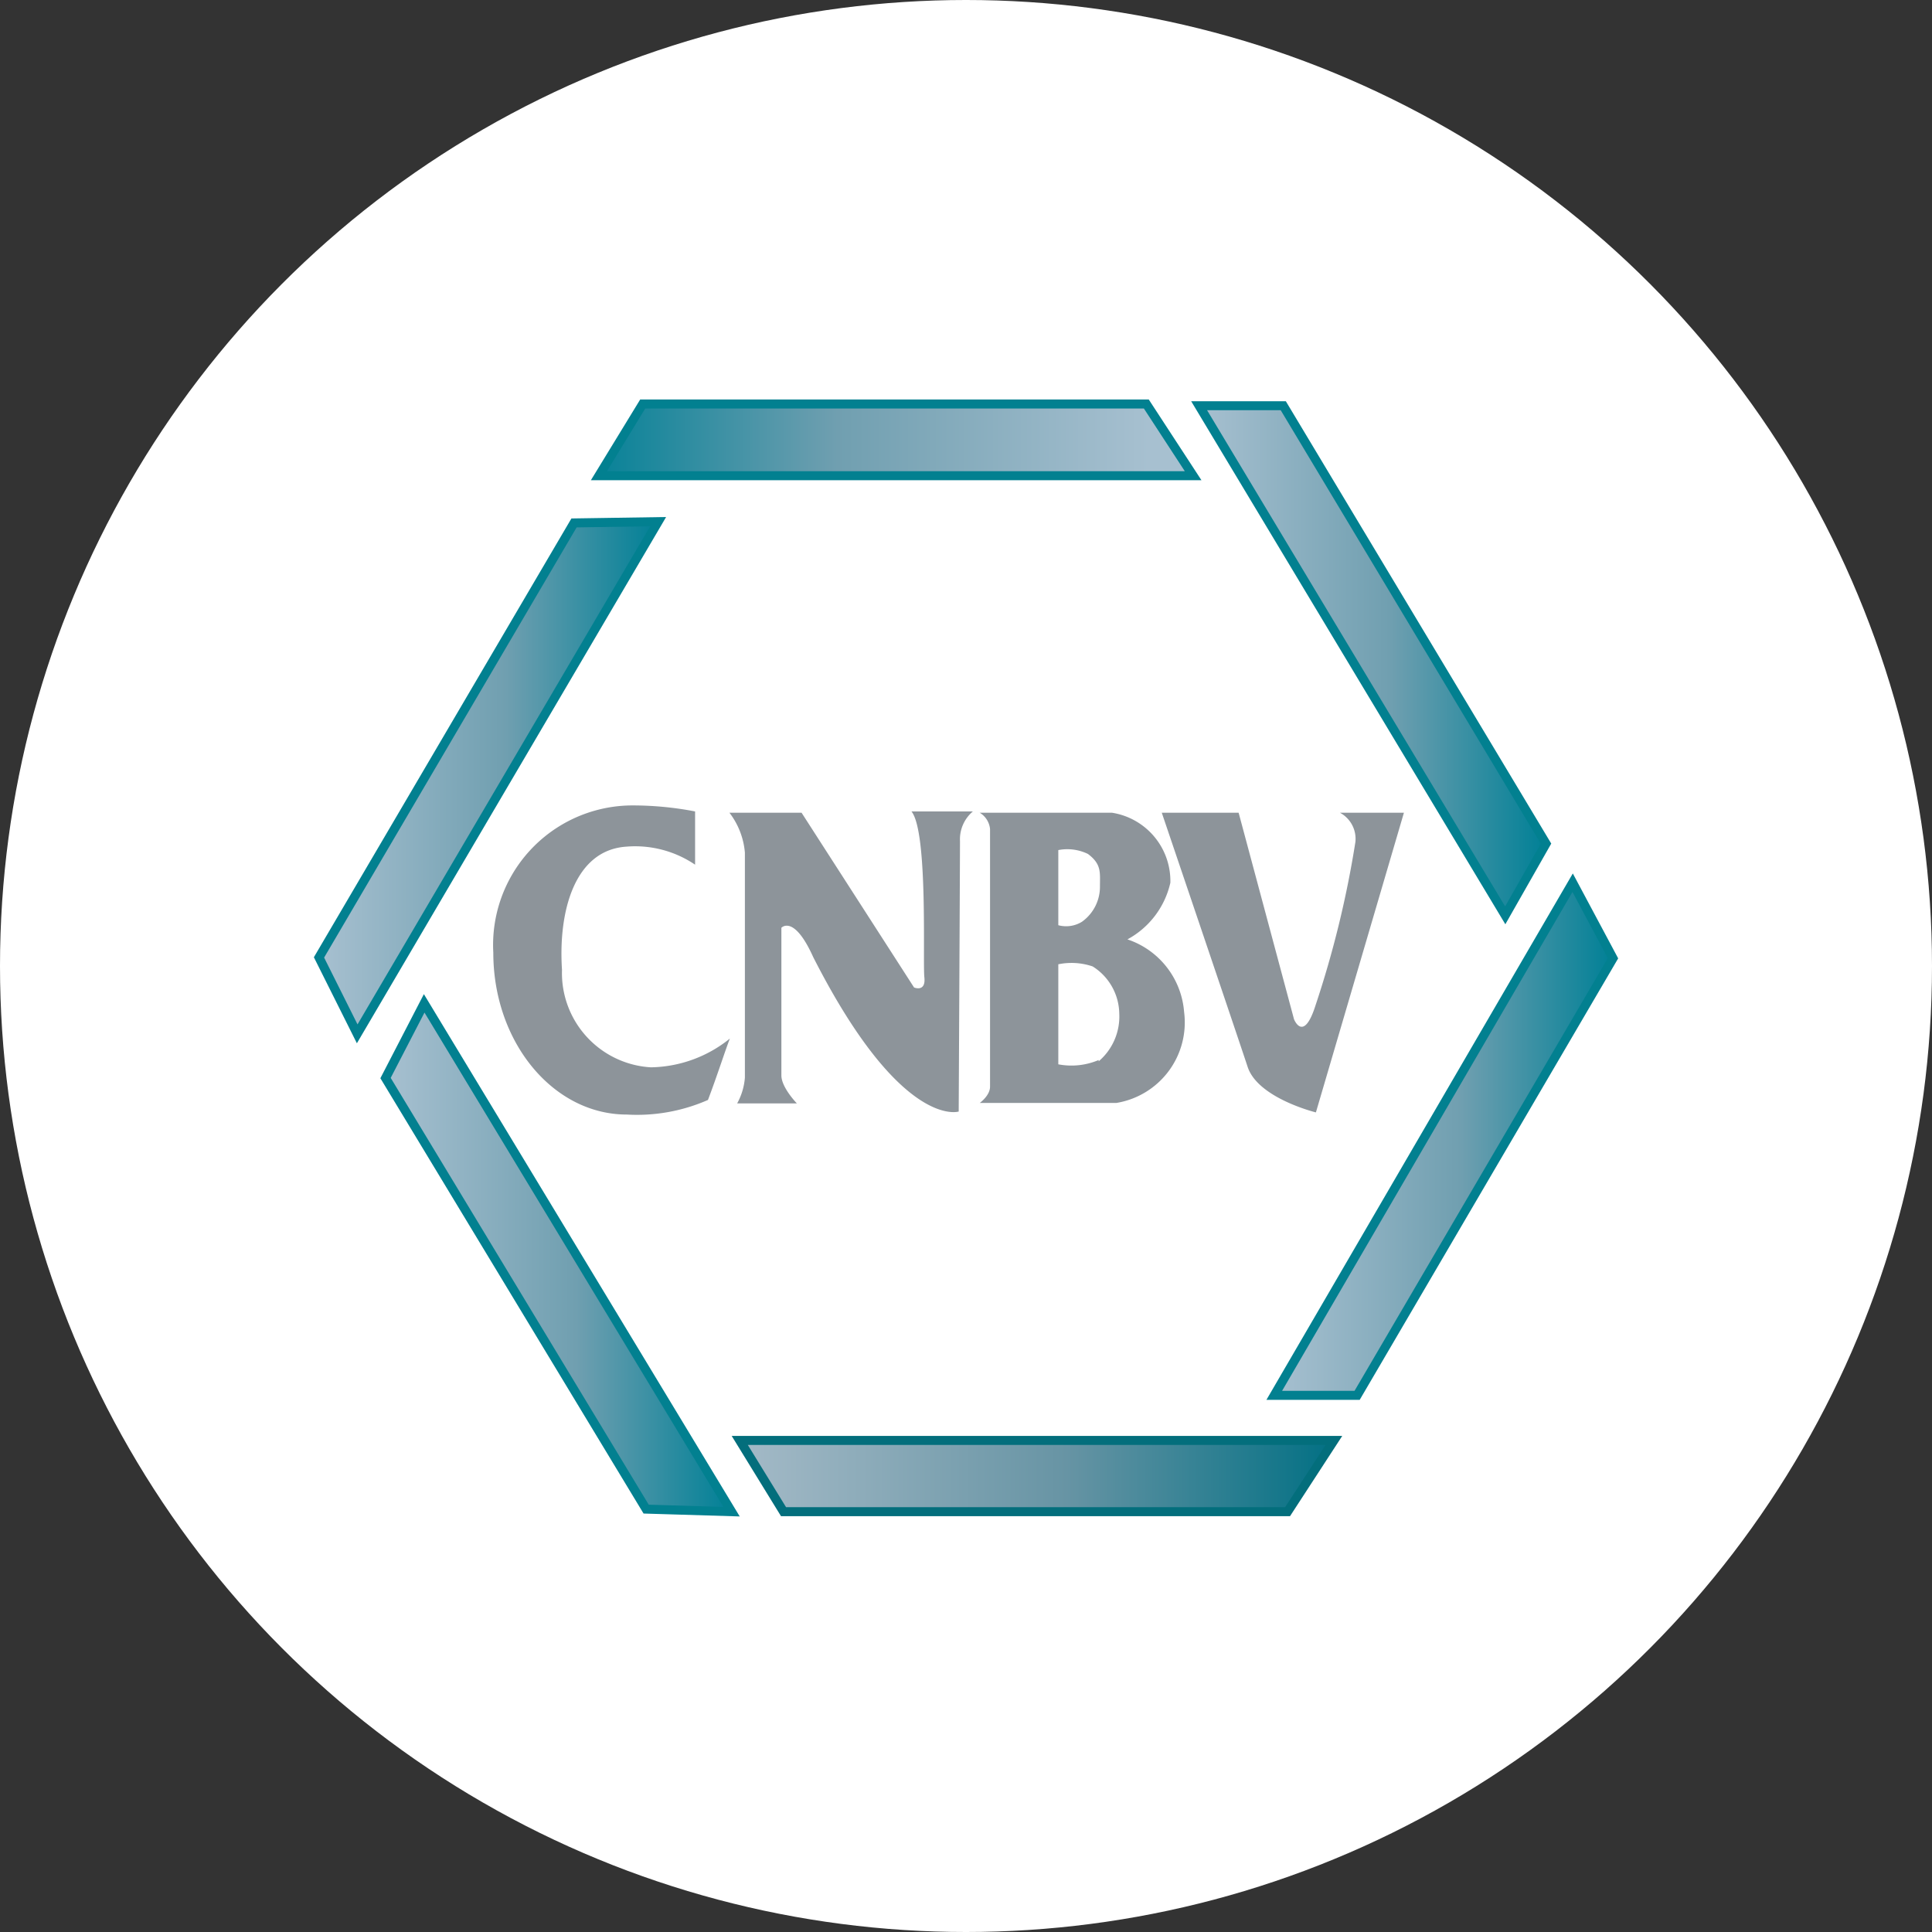 <svg xmlns="http://www.w3.org/2000/svg" xmlns:xlink="http://www.w3.org/1999/xlink" id="Capa_1" data-name="Capa 1" viewBox="0 0 45 45"><rect x="0" y="0" width="45" height="45" fill="#333333" stroke="none"/><defs><style>.cls-1{fill:none;}.cls-2{clip-path:url(#clip-path);}.cls-3{fill:url(#Degradado_sin_nombre_14);}.cls-4{fill:#fff;}.cls-10,.cls-5,.cls-7,.cls-8,.cls-9{stroke:#028090;}.cls-10,.cls-5,.cls-6,.cls-7,.cls-8,.cls-9{stroke-linecap:round;stroke-miterlimit:10;stroke-width:0.21px;}.cls-5{fill:url(#linear-gradient);}.cls-6{stroke:#036e7c;fill:url(#linear-gradient-2);}.cls-7{fill:url(#linear-gradient-3);}.cls-8{fill:url(#linear-gradient-4);}.cls-9{fill:url(#linear-gradient-5);}.cls-10{fill:url(#linear-gradient-6);}.cls-11{fill:#8d949a;}</style><clipPath id="clip-path"><circle class="cls-1" cx="22.5" cy="-28.17" r="22.5"></circle></clipPath><linearGradient id="Degradado_sin_nombre_14" x1="42.49" y1="-5.27" x2="19.13" y2="-28.63" gradientUnits="userSpaceOnUse"><stop offset="0" stop-opacity="0"></stop><stop offset="1" stop-opacity="0.2"></stop></linearGradient><linearGradient id="linear-gradient" x1="26.76" y1="10.24" x2="13.55" y2="10.24" gradientUnits="userSpaceOnUse"><stop offset="0" stop-color="#a7c0d0"></stop><stop offset="0.55" stop-color="#709fb0"></stop><stop offset="1" stop-color="#008096"></stop></linearGradient><linearGradient id="linear-gradient-2" x1="17.23" y1="34.38" x2="31.07" y2="34.38" gradientUnits="userSpaceOnUse"><stop offset="0" stop-color="#a4bac7"></stop><stop offset="0.55" stop-color="#6794a4"></stop><stop offset="1" stop-color="#027084"></stop></linearGradient><linearGradient id="linear-gradient-3" x1="8.98" y1="29.29" x2="17.04" y2="29.29" xlink:href="#linear-gradient"></linearGradient><linearGradient id="linear-gradient-4" x1="7.43" y1="18.11" x2="15.33" y2="18.11" xlink:href="#linear-gradient"></linearGradient><linearGradient id="linear-gradient-5" x1="27.93" y1="15.39" x2="36.01" y2="15.39" xlink:href="#linear-gradient"></linearGradient><linearGradient id="linear-gradient-6" x1="29.69" y1="26.53" x2="37.57" y2="26.53" xlink:href="#linear-gradient"></linearGradient></defs><g class="cls-2"><path class="cls-3" d="M28.72,1.81,11.59-21.09,33.67-34.94l16,22.53Z"></path></g><circle class="cls-4" cx="22.5" cy="22.5" r="22.5"></circle><polygon class="cls-5" points="27.79 11.08 13.95 11.08 14.97 9.41 26.7 9.41 27.79 11.08"></polygon><polygon class="cls-6" points="31.07 33.55 17.23 33.55 18.25 35.21 29.99 35.21 31.07 33.55"></polygon><polygon class="cls-7" points="17.04 35.21 9.88 23.37 8.98 25.11 15.05 35.15 17.04 35.21"></polygon><polygon class="cls-8" points="8.32 24.08 15.33 12.15 13.37 12.18 7.43 22.3 8.32 24.08"></polygon><polygon class="cls-9" points="35.06 21.32 27.93 9.45 29.89 9.45 36.01 19.65 35.06 21.32"></polygon><polygon class="cls-10" points="29.68 32.5 36.63 20.56 37.57 22.32 31.61 32.5 29.68 32.5"></polygon><path class="cls-11" d="M13.09,22.59a2.2,2.2,0,0,0,2.07,2.27A3,3,0,0,0,17,24.19c-.12.31-.29.85-.51,1.43a4.11,4.11,0,0,1-1.89.34c-1.72,0-3.11-1.69-3.11-3.77a3.25,3.25,0,0,1,3.21-3.43,7.67,7.67,0,0,1,1.49.14c0,.6,0,.89,0,1.24a2.49,2.49,0,0,0-1.6-.42C13.38,19.8,13,21.23,13.09,22.59Z"></path><path class="cls-11" d="M22.33,25.89s-1.34.43-3.39-3.6c-.45-1-.74-.68-.74-.68s0,2.65,0,3.44c0,.28.36.65.36.65H17.17a1.48,1.48,0,0,0,.18-.6c0-.21,0-3.53,0-5.24a1.77,1.77,0,0,0-.36-.93h1.68L21.29,23s.28.12.24-.24.09-3.38-.3-3.86h1.43a.85.85,0,0,0-.3.69C22.36,20.12,22.33,25.89,22.33,25.89Z"></path><path class="cls-11" d="M27.58,23.57a1.94,1.94,0,0,0-1.32-1.69,2,2,0,0,0,1-1.32,1.61,1.61,0,0,0-1.36-1.63H22.82a.5.5,0,0,1,.24.38v6c0,.21-.24.38-.24.38H26A1.9,1.9,0,0,0,27.58,23.57Zm-2.93-3v-.77a1.1,1.1,0,0,1,.69.09c.32.24.28.43.28.76a1,1,0,0,1-.42.82.7.7,0,0,1-.55.08Zm.94,4.12a1.62,1.62,0,0,1-.94.1V22.46a1.53,1.53,0,0,1,.8.05,1.32,1.32,0,0,1,.62,1.1A1.37,1.37,0,0,1,25.59,24.72Z"></path><path class="cls-11" d="M30.65,25.91s-1.35-.33-1.59-1.06-2-5.92-2-5.92h1.79l1.29,4.81s.22.56.5-.32a23.62,23.62,0,0,0,.93-3.81.69.69,0,0,0-.36-.68H32.7Z"></path></svg>